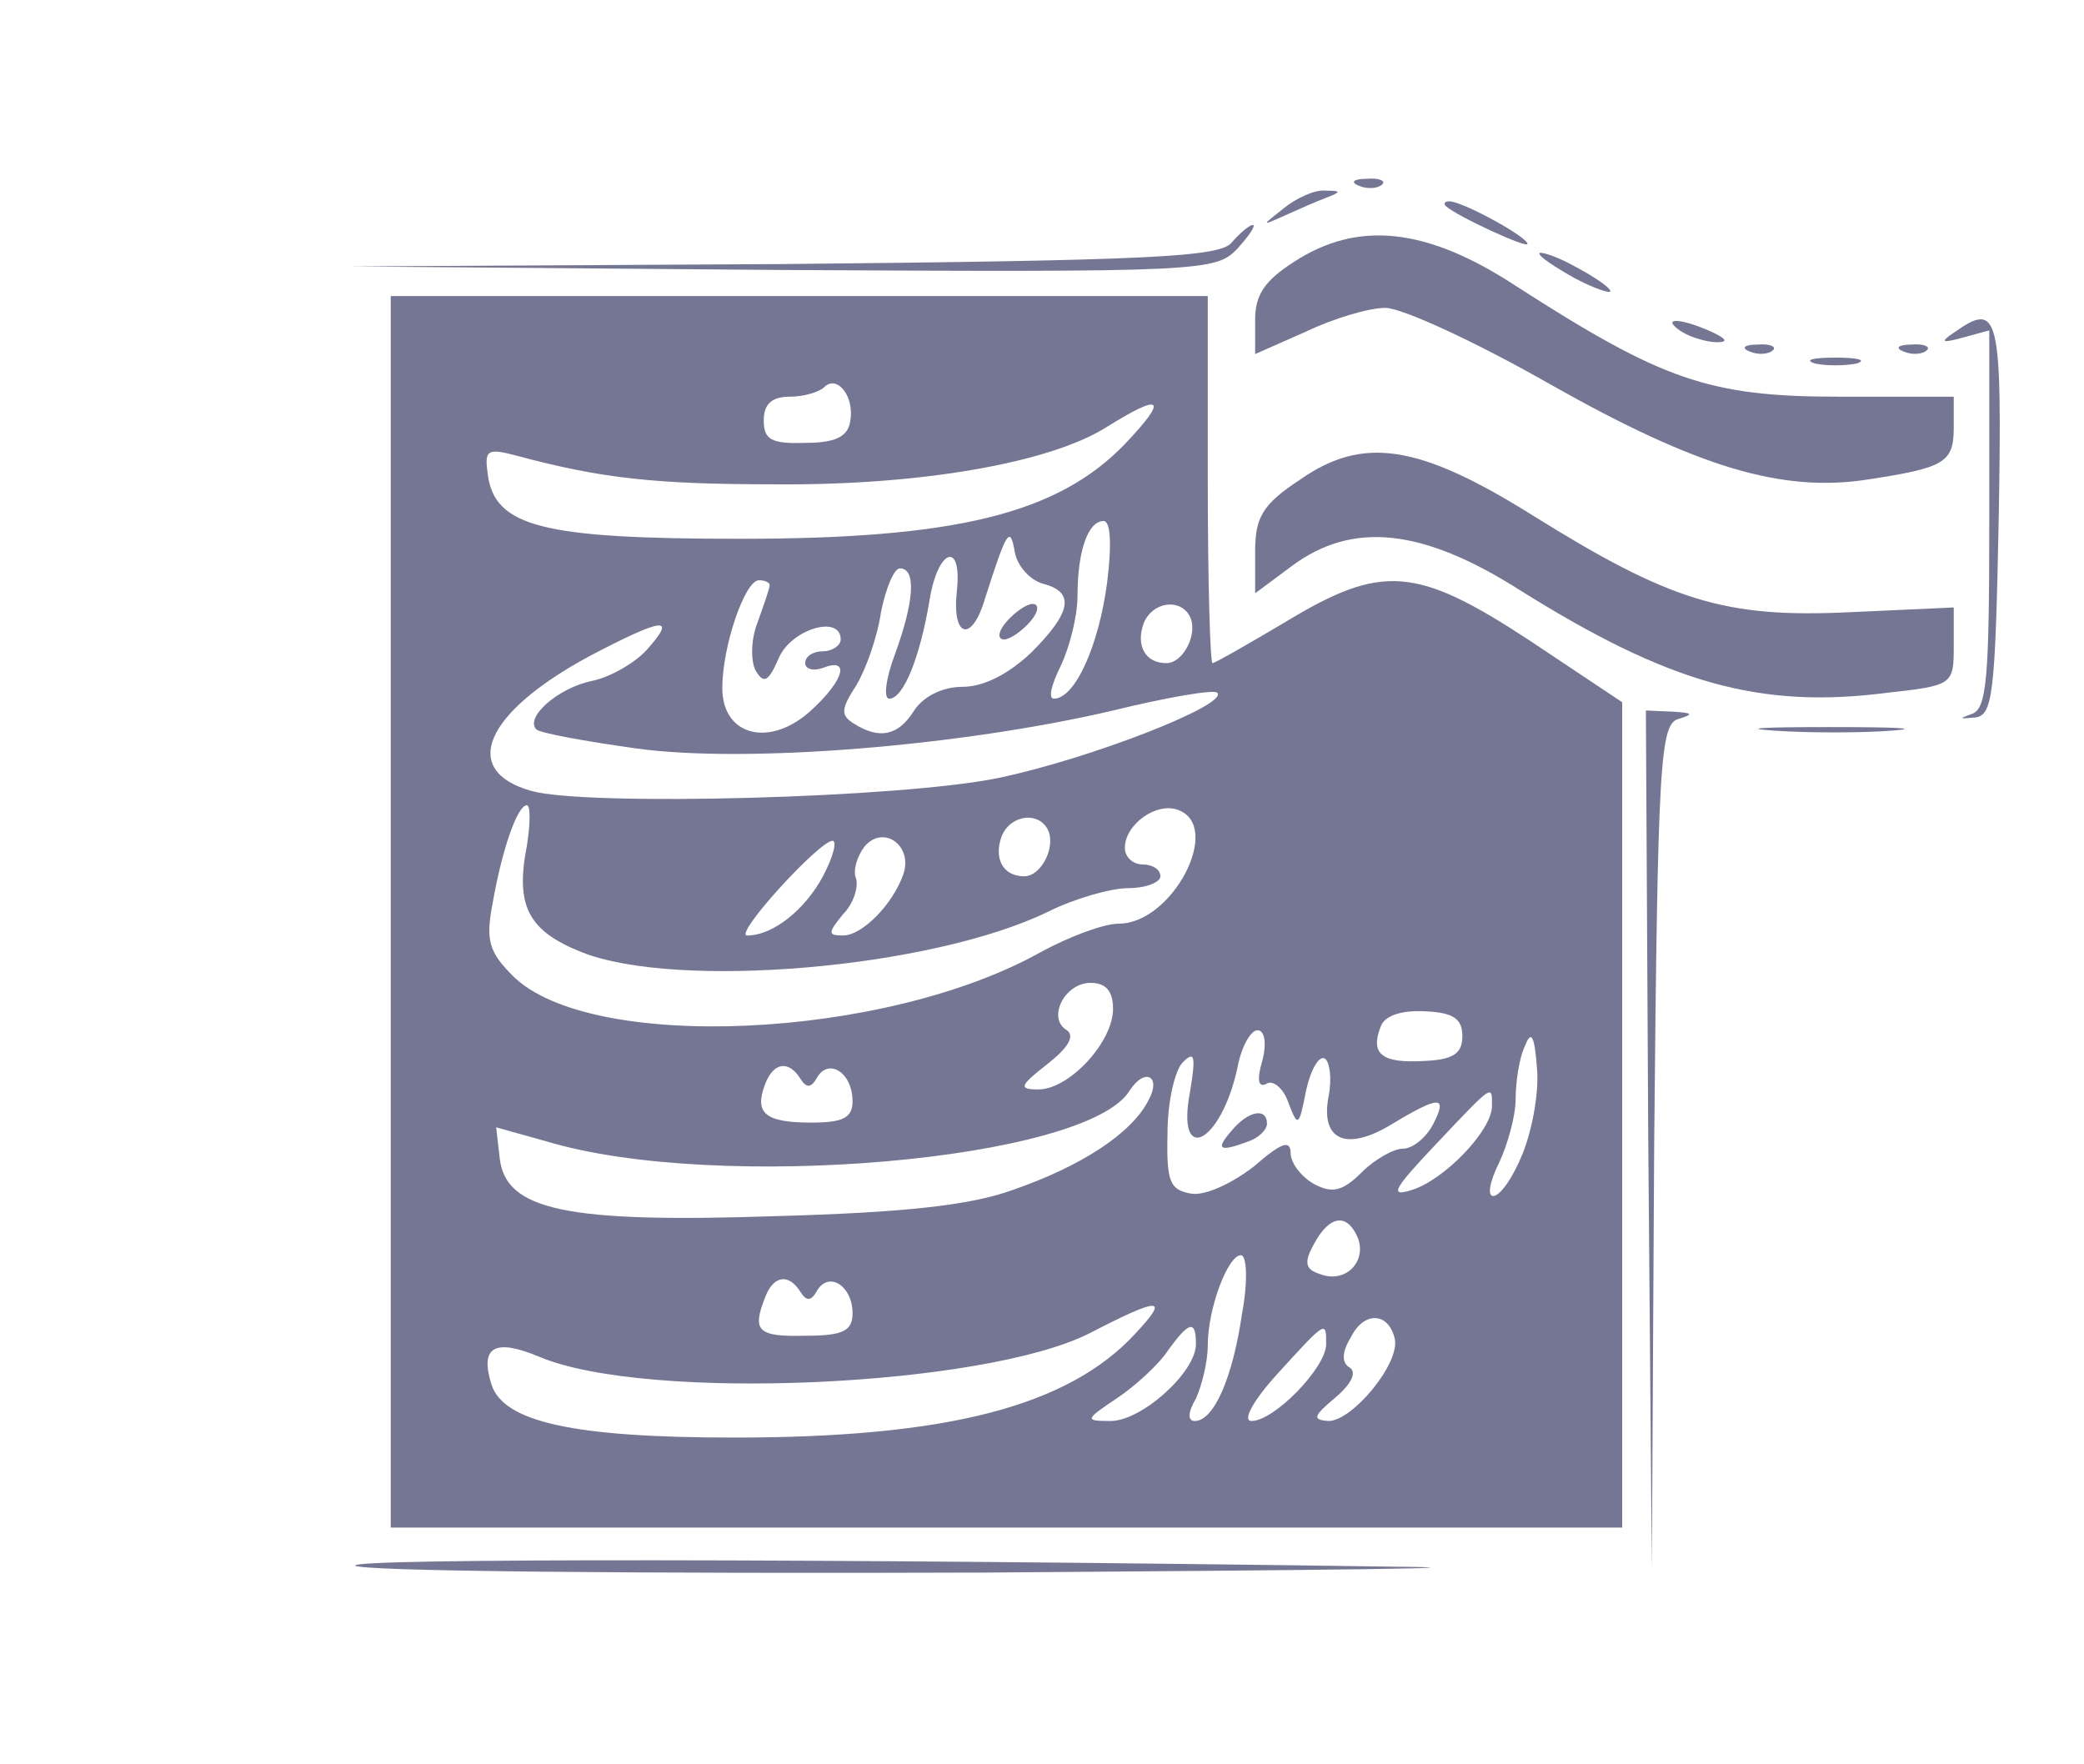 <svg xmlns="http://www.w3.org/2000/svg" version="1.0" width="176pt" height="149pt" viewBox="0 0 176 149" preserveAspectRatio="xMidYMid meet">

<g transform="translate(0,149) scale(0.1,-0.1)" fill="#757693" stroke="none">
<path d="M1148 1333 c7 -3 16 -2 19 1 4 3 -2 6 -13 5 -11 0 -14 -3 -6 -6z" fill="#757693"/>
<path d="M1084 1314 c-19 -15 -19 -15 1 -6 11 5 27 12 35 15 13 5 13 6 -1 6 -8 1 -24 -6 -35 -15z" fill="#757693"/>
<path d="M1221 1316 c10 -9 69 -36 69 -32 0 6 -55 36 -66 36 -4 0 -5 -2 -3 -4z" fill="#757693"/>
<path d="M1040 1285 c-10 -12 -69 -15 -379 -18 l-366 -2 366 -3 c355 -2 366 -1 384 18 10 11 16 20 13 20 -3 0 -11 -7 -18 -15z" fill="#757693"/>
<path d="M1093 1269 c-25 -16 -33 -28 -33 -49 l0 -29 43 19 c23 11 53 20 67 20 14 0 77 -29 140 -65 124 -70 195 -91 267 -80 65 10 73 14 73 44 l0 26 -97 0 c-110 0 -149 14 -272 93 -76 50 -134 56 -188 21z" fill="#757693"/>
<path d="M1300 1276 c0 -3 14 -12 30 -21 17 -9 30 -13 30 -11 0 3 -13 12 -30 21 -16 9 -30 13 -30 11z" fill="#757693"/>
<path d="M330 720 l0 -520 520 0 520 0 0 349 0 348 -78 52 c-96 63 -125 65 -206 16 -32 -19 -60 -35 -62 -35 -2 0 -4 70 -4 155 l0 155 -345 0 -345 0 0 -520z m388 414 c-2 -13 -13 -18 -38 -18 -29 -1 -35 3 -35 19 0 14 7 20 22 20 12 0 25 4 29 8 11 11 26 -8 22 -29z m232 -19 c-57 -59 -143 -80 -325 -80 -166 0 -207 10 -213 54 -3 21 -1 23 25 16 71 -19 116 -24 218 -24 122 -1 231 18 279 48 48 30 53 25 16 -14z m-15 -117 c-7 -53 -27 -98 -45 -98 -5 0 -2 12 6 28 7 15 14 41 14 59 0 38 9 63 22 63 6 0 7 -20 3 -52z m-54 -1 c27 -7 24 -24 -10 -58 -19 -18 -40 -29 -58 -29 -17 0 -33 -8 -41 -20 -13 -21 -29 -25 -51 -11 -11 7 -11 12 2 32 8 13 18 41 21 62 4 20 11 37 16 37 14 0 12 -28 -4 -72 -8 -21 -10 -38 -5 -38 12 0 26 35 34 83 7 44 28 51 23 7 -4 -39 13 -43 24 -5 18 56 21 62 25 39 2 -12 13 -24 24 -27z m-231 -1 c0 -3 -5 -17 -10 -31 -6 -15 -6 -33 -2 -41 7 -12 11 -10 20 11 11 24 52 36 52 15 0 -5 -7 -10 -15 -10 -8 0 -15 -4 -15 -10 0 -5 7 -7 15 -4 23 9 18 -10 -9 -35 -35 -33 -76 -23 -76 18 0 35 19 91 31 91 5 0 9 -2 9 -4z m354 -25 c9 -14 -4 -41 -19 -41 -18 0 -26 15 -19 34 7 17 29 21 38 7z m-458 -30 c-10 -11 -31 -23 -46 -26 -29 -6 -57 -31 -47 -41 3 -3 41 -10 84 -16 93 -13 275 2 403 32 45 11 85 18 88 15 10 -10 -108 -56 -185 -72 -82 -17 -347 -24 -394 -11 -61 17 -40 66 49 114 63 33 74 34 48 5z m-101 -165 c-10 -51 1 -72 46 -90 80 -32 295 -14 394 34 22 11 53 20 68 20 15 0 27 5 27 10 0 6 -7 10 -15 10 -8 0 -15 6 -15 14 0 20 27 39 45 32 38 -14 -5 -96 -50 -96 -13 0 -42 -11 -66 -24 -132 -74 -381 -85 -446 -20 -20 20 -23 30 -17 61 8 46 21 83 29 83 3 0 3 -15 0 -34z m439 15 c9 -14 -4 -41 -19 -41 -18 0 -26 15 -19 34 7 17 29 21 38 7z m-121 -39 c-9 -26 -35 -52 -51 -52 -13 0 -13 2 0 18 9 9 13 23 11 30 -3 7 1 19 7 27 16 19 41 1 33 -23z m-68 -2 c-15 -28 -42 -50 -64 -50 -12 0 60 79 72 80 4 0 1 -13 -8 -30z m245 -112 c0 -28 -37 -68 -63 -68 -17 0 -16 3 7 21 18 14 24 24 17 29 -17 10 -2 40 20 40 13 0 19 -7 19 -22z m295 -23 c0 -15 -8 -20 -33 -21 -35 -2 -45 6 -36 29 3 9 17 14 37 13 24 -1 32 -6 32 -21z m-169 -21 c-5 -17 -3 -23 4 -19 5 3 14 -4 18 -16 8 -21 9 -21 15 10 4 18 11 30 16 27 4 -3 6 -17 3 -32 -7 -37 15 -47 54 -23 40 24 47 24 34 -1 -6 -11 -17 -20 -25 -20 -8 0 -24 -9 -35 -20 -16 -16 -25 -18 -40 -10 -11 6 -20 18 -20 26 0 12 -8 9 -31 -11 -18 -14 -41 -25 -53 -23 -18 3 -21 10 -20 51 0 26 6 53 13 60 10 10 11 5 6 -25 -12 -63 26 -44 40 20 3 17 11 32 17 32 6 0 8 -11 4 -26z m220 -78 c-8 -20 -19 -36 -25 -36 -5 0 -3 12 5 28 7 15 14 39 14 54 0 14 3 35 8 45 5 13 8 9 10 -19 2 -20 -4 -52 -12 -72z m-610 63 c5 -8 9 -8 14 1 10 17 30 4 30 -20 0 -14 -8 -18 -35 -18 -39 0 -48 8 -39 32 7 19 20 21 30 5z m294 -18 c-14 -28 -57 -56 -115 -76 -36 -13 -92 -19 -200 -22 -177 -6 -228 5 -233 49 l-3 26 43 -12 c143 -43 456 -16 492 43 13 20 27 12 16 -8z m290 -5 c0 -21 -41 -63 -68 -71 -19 -6 -15 1 20 38 50 53 48 51 48 33z m-113 -112 c7 -20 -11 -38 -32 -30 -13 4 -14 10 -5 26 13 24 28 26 37 4z m-98 -63 c-8 -55 -24 -91 -40 -91 -6 0 -6 7 1 19 5 11 10 31 10 45 0 31 17 76 28 76 5 0 6 -22 1 -49z m-373 18 c5 -8 9 -8 14 1 10 17 30 4 30 -19 0 -15 -8 -19 -40 -19 -40 -1 -45 4 -34 32 7 19 20 21 30 5z m283 -35 c-57 -62 -160 -88 -339 -88 -135 0 -195 13 -205 45 -10 32 3 39 41 23 91 -38 375 -25 464 20 60 31 68 31 39 0z m219 -5 c4 -21 -36 -69 -56 -69 -14 1 -13 4 6 20 13 11 18 21 12 25 -7 4 -7 13 1 26 11 22 32 21 37 -2z m-168 -4 c0 -24 -46 -65 -72 -65 -22 0 -22 1 5 19 15 10 35 28 43 40 18 25 24 27 24 6z m110 0 c0 -20 -44 -65 -63 -65 -8 0 1 17 22 40 41 45 41 45 41 25z" fill="#757693"/>
<path d="M850 965 c-7 -8 -8 -15 -2 -15 5 0 15 7 22 15 7 8 8 15 2 15 -5 0 -15 -7 -22 -15z" fill="#757693"/>
<path d="M1040 535 c-14 -16 -10 -18 14 -9 9 3 16 10 16 15 0 14 -16 11 -30 -6z" fill="#757693"/>
<path d="M1420 1210 c8 -5 22 -9 30 -9 10 0 8 3 -5 9 -27 12 -43 12 -25 0z" fill="#757693"/>
<path d="M1650 1209 c-12 -8 -10 -9 8 -4 l22 6 0 -160 c0 -134 -2 -160 -15 -164 -11 -4 -10 -4 2 -3 16 1 18 17 21 169 3 173 0 183 -38 156z" fill="#757693"/>
<path d="M1478 1193 c7 -3 16 -2 19 1 4 3 -2 6 -13 5 -11 0 -14 -3 -6 -6z" fill="#757693"/>
<path d="M1608 1193 c7 -3 16 -2 19 1 4 3 -2 6 -13 5 -11 0 -14 -3 -6 -6z" fill="#757693"/>
<path d="M1533 1183 c9 -2 25 -2 35 0 9 3 1 5 -18 5 -19 0 -27 -2 -17 -5z" fill="#757693"/>
<path d="M1098 1085 c-32 -21 -38 -32 -38 -61 l0 -35 31 23 c51 38 110 32 192 -20 126 -79 203 -101 311 -87 55 6 56 7 56 39 l0 33 -88 -4 c-105 -5 -151 9 -268 82 -96 60 -143 67 -196 30z" fill="#757693"/>
<path d="M1392 528 l3 -363 2 357 c3 329 5 357 21 361 13 4 11 5 -5 6 l-23 1 2 -362z" fill="#757693"/>
<path d="M1498 873 c29 -2 74 -2 100 0 26 2 2 3 -53 3 -55 0 -76 -1 -47 -3z" fill="#757693"/>
<path d="M300 168 c0 -5 240 -7 533 -6 292 2 447 4 342 5 -489 7 -875 7 -875 1z" fill="#757693"/>
</g>
</svg>